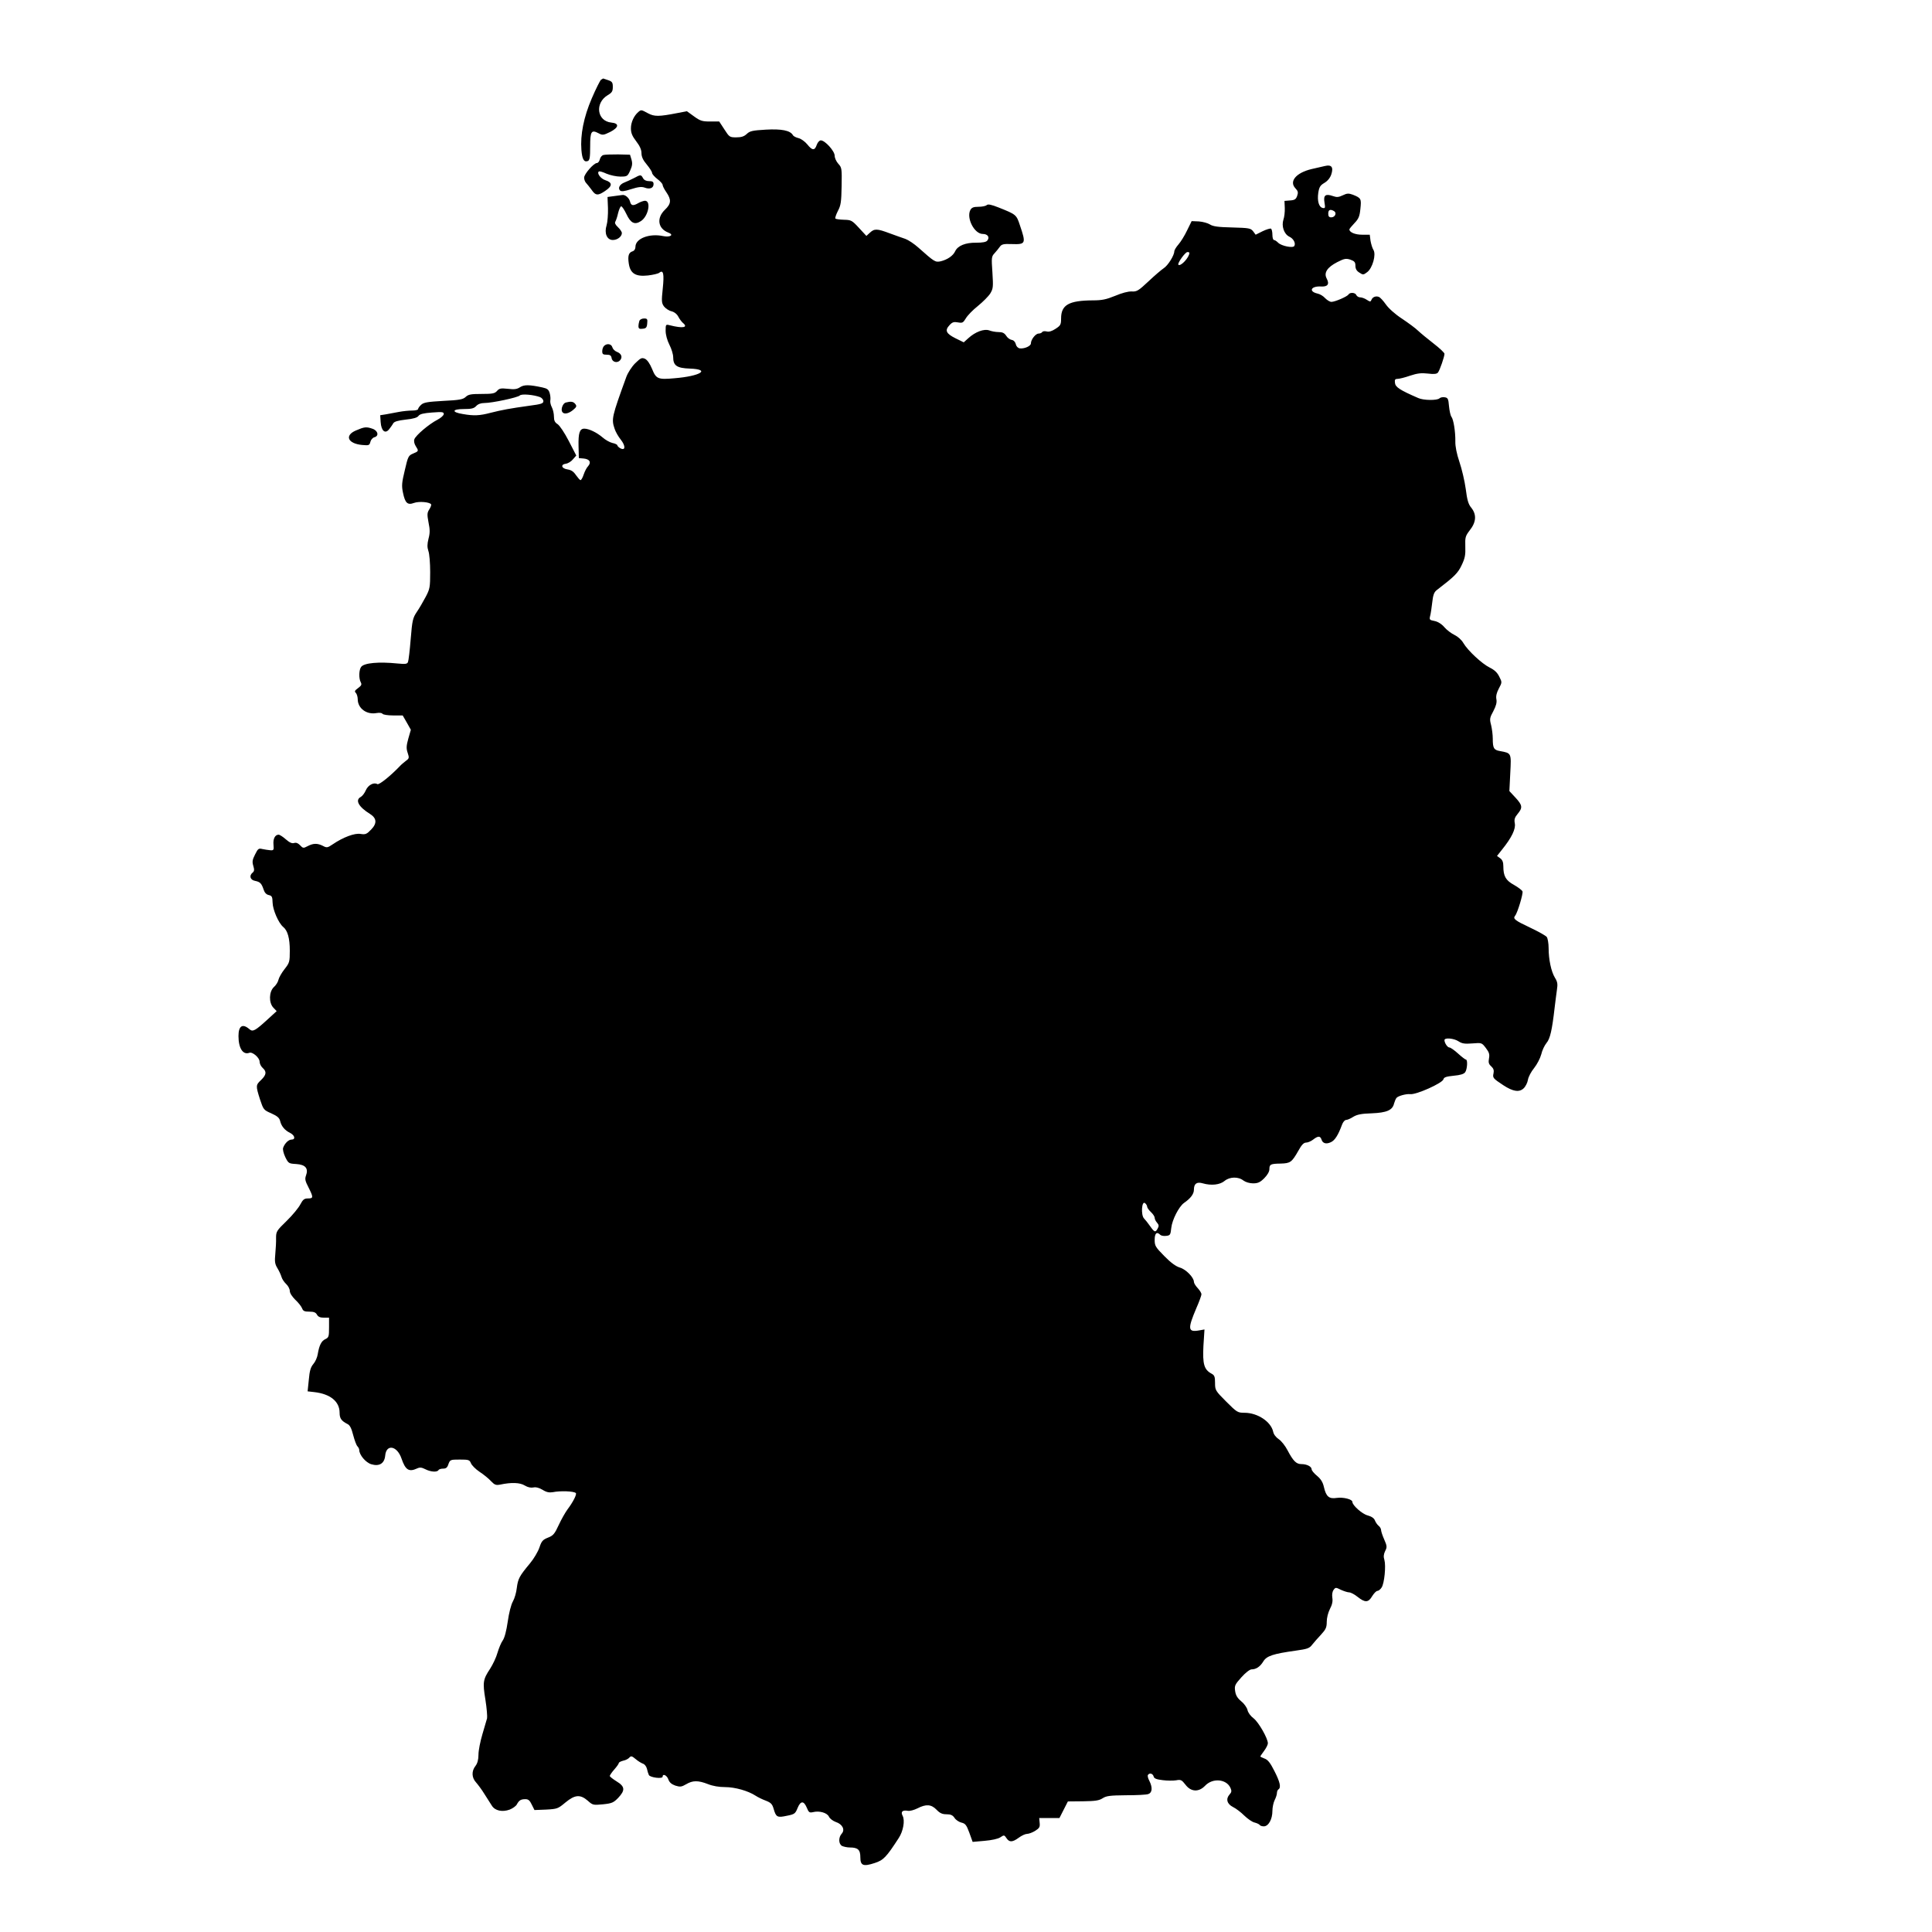 <?xml version="1.0" standalone="no"?>
<!DOCTYPE svg PUBLIC "-//W3C//DTD SVG 20010904//EN"
 "http://www.w3.org/TR/2001/REC-SVG-20010904/DTD/svg10.dtd">
<svg version="1.0" xmlns="http://www.w3.org/2000/svg"
 width="1280pt" height="1280pt" viewBox="0 0 1280 1280"
 preserveAspectRatio="xMidYMid meet">
<g transform="translate(0,1280) scale(0.1,-0.1)"
fill="#000000" stroke="none">
<path d="M3982 12272 c-6 -5 -34 -60 -61 -123 -54 -125 -77 -243 -69 -343 5
-61 17 -82 42 -73 13 5 16 24 16 97 0 101 8 112 56 87 26 -14 32 -13 77 9 58
30 61 57 7 62 -95 9 -111 130 -23 182 27 16 33 25 33 54 0 29 -4 36 -31 45
-18 6 -32 11 -33 11 -1 0 -7 -4 -14 -8z"/>
<path d="M4229 12058 c-29 -25 -49 -68 -49 -108 0 -30 8 -51 35 -86 24 -31 35
-56 35 -79 0 -23 10 -46 35 -75 19 -23 35 -48 35 -55 0 -8 16 -26 35 -41 19
-14 35 -32 35 -39 0 -7 11 -29 25 -49 34 -50 32 -76 -10 -116 -57 -55 -46
-125 23 -151 40 -15 12 -33 -35 -23 -90 19 -183 -16 -183 -71 0 -14 -7 -26
-19 -30 -26 -8 -33 -30 -25 -82 10 -65 45 -87 127 -78 34 4 68 12 75 18 27 22
33 -7 23 -104 -9 -84 -8 -97 8 -119 10 -13 32 -28 49 -32 20 -5 37 -19 46 -36
8 -16 22 -34 30 -41 38 -31 1 -38 -86 -16 -27 7 -28 6 -28 -36 0 -27 10 -63
25 -93 14 -27 25 -64 25 -82 0 -56 24 -73 110 -76 142 -5 71 -50 -101 -64
-110 -10 -122 -5 -149 62 -15 36 -32 60 -47 67 -21 9 -28 6 -65 -30 -22 -22
-48 -62 -58 -89 -97 -267 -100 -280 -78 -345 6 -19 24 -51 41 -72 33 -42 31
-75 -3 -57 -11 6 -20 15 -20 20 0 4 -15 12 -32 15 -18 4 -48 21 -67 38 -38 32
-89 57 -120 57 -31 0 -40 -30 -38 -116 l2 -79 33 -3 c39 -4 51 -25 28 -51 -9
-9 -22 -34 -29 -55 -7 -21 -16 -37 -21 -37 -4 0 -17 15 -30 33 -16 24 -31 34
-56 38 -41 6 -48 33 -10 38 14 2 35 15 46 29 l22 25 -50 97 c-28 54 -60 102
-74 111 -18 11 -24 24 -24 50 0 19 -6 47 -14 62 -8 15 -12 35 -10 45 2 10 1
31 -4 48 -7 24 -16 31 -48 38 -88 19 -121 19 -148 2 -21 -14 -38 -16 -81 -11
-47 5 -57 3 -72 -14 -15 -17 -30 -20 -102 -20 -71 0 -88 -3 -106 -20 -17 -16
-41 -21 -148 -26 -104 -6 -130 -10 -147 -26 -11 -10 -20 -23 -20 -28 0 -6 -18
-10 -40 -10 -21 0 -61 -4 -87 -9 -26 -5 -65 -12 -86 -16 l-38 -6 3 -46 c4 -58
30 -80 56 -47 9 12 22 29 27 39 7 12 31 19 83 25 50 5 77 13 85 25 9 12 34 18
90 22 67 5 77 4 77 -10 0 -9 -19 -26 -42 -38 -55 -28 -145 -104 -153 -130 -4
-11 0 -30 9 -44 21 -33 21 -34 -17 -50 -31 -13 -34 -19 -55 -110 -20 -83 -22
-103 -12 -150 14 -68 30 -83 73 -67 33 12 103 6 113 -9 3 -5 -3 -20 -12 -34
-14 -22 -15 -33 -5 -86 10 -48 10 -71 0 -108 -9 -37 -9 -56 -1 -81 7 -18 12
-81 12 -140 0 -101 -2 -112 -30 -165 -17 -32 -43 -77 -59 -100 -26 -39 -30
-55 -40 -179 -6 -74 -14 -143 -18 -152 -5 -13 -16 -15 -67 -10 -128 13 -223 4
-243 -22 -15 -19 -17 -76 -3 -102 8 -15 5 -22 -18 -39 -22 -16 -25 -22 -14
-32 6 -7 12 -26 12 -41 0 -61 59 -105 126 -92 18 3 34 1 38 -5 4 -6 36 -11 71
-11 l63 0 27 -47 27 -48 -17 -59 c-13 -47 -14 -65 -4 -94 11 -33 10 -37 -12
-53 -13 -10 -31 -25 -39 -34 -63 -66 -139 -127 -150 -120 -23 14 -61 -6 -76
-40 -8 -19 -23 -39 -34 -45 -39 -21 -14 -66 62 -113 44 -28 47 -62 7 -103 -30
-31 -38 -34 -70 -29 -39 7 -116 -22 -185 -69 -34 -23 -39 -24 -65 -10 -36 18
-63 18 -101 -2 -28 -15 -31 -14 -50 6 -13 14 -26 19 -39 15 -14 -5 -31 3 -55
24 -19 17 -41 31 -48 31 -24 0 -38 -28 -34 -67 3 -35 1 -38 -22 -36 -14 1 -37
5 -52 8 -24 6 -29 3 -48 -36 -18 -35 -20 -48 -12 -75 8 -26 7 -36 -4 -45 -25
-20 -17 -49 16 -55 34 -7 43 -17 57 -59 6 -19 18 -32 34 -35 21 -5 24 -12 25
-50 1 -47 39 -135 70 -161 30 -24 44 -76 44 -157 0 -75 -2 -81 -35 -123 -19
-24 -37 -56 -40 -70 -3 -15 -17 -37 -31 -49 -32 -31 -34 -103 -3 -136 l22 -23
-58 -53 c-84 -77 -100 -86 -122 -67 -46 40 -73 23 -73 -45 0 -81 30 -127 72
-111 21 8 68 -33 68 -59 0 -13 9 -31 20 -41 28 -25 25 -46 -10 -80 -36 -34
-36 -38 -8 -127 23 -69 24 -72 75 -94 40 -18 54 -30 59 -51 8 -34 30 -61 66
-79 32 -16 37 -44 10 -44 -20 0 -45 -24 -56 -54 -4 -11 2 -36 14 -62 21 -42
23 -43 73 -46 61 -4 82 -29 64 -77 -8 -22 -5 -36 17 -78 33 -66 33 -73 -4 -73
-24 0 -33 -7 -50 -39 -11 -22 -51 -71 -90 -109 -67 -65 -71 -71 -71 -113 1
-24 -2 -72 -5 -106 -5 -51 -3 -67 14 -95 11 -18 23 -44 27 -58 4 -14 18 -35
31 -47 13 -12 24 -33 24 -46 0 -14 15 -37 36 -58 20 -18 40 -44 45 -56 7 -19
16 -23 48 -23 30 0 43 -5 51 -20 8 -14 21 -20 45 -20 l35 0 0 -65 c0 -60 -2
-66 -24 -77 -26 -11 -41 -40 -51 -100 -3 -21 -16 -50 -29 -65 -18 -21 -25 -46
-30 -104 l-8 -77 44 -5 c106 -12 168 -62 168 -137 0 -38 12 -54 53 -75 15 -7
26 -29 37 -73 9 -34 21 -67 28 -74 7 -7 12 -18 12 -24 0 -33 43 -84 80 -95 53
-16 87 5 92 57 7 79 79 66 108 -19 26 -76 49 -91 103 -66 19 9 31 7 55 -5 35
-18 78 -21 87 -6 3 6 17 10 31 10 19 0 28 7 35 30 11 29 13 30 75 30 59 0 65
-2 74 -24 5 -13 30 -39 57 -57 26 -17 61 -45 76 -62 24 -25 33 -28 60 -23 75
16 132 14 164 -6 20 -12 40 -16 56 -13 15 4 37 -1 61 -15 27 -17 45 -20 69
-16 48 10 140 7 152 -6 8 -8 -20 -62 -55 -108 -14 -19 -41 -66 -58 -103 -27
-59 -37 -71 -71 -84 -35 -14 -43 -23 -57 -65 -9 -27 -37 -75 -63 -106 -70 -84
-79 -101 -87 -162 -3 -30 -15 -71 -26 -90 -12 -21 -26 -76 -34 -133 -9 -62
-21 -108 -33 -125 -11 -15 -26 -52 -35 -82 -8 -30 -31 -78 -49 -106 -47 -71
-50 -89 -31 -205 9 -56 13 -111 11 -123 -3 -11 -17 -59 -31 -106 -14 -47 -26
-107 -26 -135 0 -34 -7 -58 -20 -75 -27 -34 -25 -78 4 -109 13 -15 38 -48 55
-76 17 -27 39 -62 49 -77 21 -35 70 -45 119 -27 20 8 41 23 47 34 15 28 27 35
57 35 19 0 29 -8 42 -36 l18 -36 77 3 c74 4 79 6 128 47 63 52 98 55 148 12
33 -30 37 -30 101 -24 59 6 70 11 101 43 47 50 45 75 -11 109 -24 15 -45 31
-45 36 0 4 13 24 30 43 16 18 30 38 30 43 0 4 13 11 29 15 16 3 35 13 41 21
11 12 17 10 41 -10 16 -14 38 -27 49 -31 11 -3 22 -18 26 -33 3 -15 9 -34 13
-42 9 -17 91 -27 91 -11 0 23 29 9 38 -18 7 -20 21 -32 46 -41 32 -10 41 -9
72 9 44 26 79 26 144 1 32 -13 74 -20 114 -20 66 0 153 -25 202 -57 15 -10 46
-25 68 -33 33 -13 42 -22 51 -52 16 -57 24 -62 88 -48 51 10 56 14 71 51 20
49 41 50 61 3 13 -32 18 -35 41 -30 42 11 94 -4 106 -30 6 -13 26 -28 45 -35
44 -14 63 -51 40 -77 -23 -25 -22 -69 2 -82 11 -5 34 -10 51 -10 54 0 70 -15
70 -65 0 -55 19 -63 95 -38 58 19 76 37 159 165 30 45 43 117 26 148 -14 27
-1 39 34 33 13 -3 42 5 64 16 58 30 92 27 127 -9 22 -23 38 -30 66 -30 28 0
41 -6 53 -24 8 -13 29 -27 45 -31 26 -6 34 -15 53 -67 l22 -61 79 7 c47 4 89
13 104 23 25 17 27 16 41 -5 19 -29 40 -28 82 3 19 14 43 25 54 25 12 0 36 9
54 20 28 18 33 25 30 53 l-3 32 67 0 67 0 28 55 28 55 101 1 c80 1 106 5 129
20 25 16 49 19 155 20 69 0 135 3 148 8 26 9 29 43 7 87 -9 16 -13 34 -10 39
10 16 32 11 38 -9 3 -14 18 -20 60 -25 30 -4 71 -4 89 -1 31 6 37 3 62 -29 36
-48 88 -51 130 -7 50 53 141 45 168 -14 9 -20 8 -29 -6 -44 -26 -29 -17 -63
23 -83 19 -9 53 -35 75 -57 23 -22 53 -43 69 -46 15 -4 30 -11 33 -16 3 -5 15
-9 27 -9 31 0 57 47 57 102 0 23 7 56 15 72 8 15 15 37 15 47 0 10 5 21 10 24
19 12 10 50 -27 122 -27 54 -44 75 -65 82 -15 6 -28 12 -28 14 0 2 11 18 25
37 14 19 25 41 25 50 0 33 -62 141 -95 166 -19 14 -37 38 -40 55 -4 16 -22 42
-42 58 -25 21 -36 39 -40 68 -5 35 -1 43 42 91 26 29 55 52 67 52 30 0 57 18
78 53 22 36 64 50 214 71 78 11 91 15 110 40 12 15 38 45 59 67 31 34 37 47
37 84 0 26 9 61 21 85 15 28 20 51 16 75 -3 20 0 40 8 51 13 18 15 18 49 1 20
-9 45 -17 55 -17 10 0 35 -13 56 -30 49 -39 71 -38 96 5 12 19 27 35 35 35 7
0 20 10 28 23 18 28 29 143 18 182 -7 21 -5 38 5 59 13 25 13 33 -6 76 -12 27
-21 55 -21 63 0 8 -7 21 -16 28 -9 7 -20 23 -25 36 -5 14 -22 26 -48 33 -36 9
-101 67 -101 89 0 18 -60 33 -103 27 -52 -8 -71 8 -86 73 -7 31 -20 52 -45 73
-20 16 -36 36 -36 43 0 19 -32 35 -68 35 -34 0 -54 20 -92 92 -15 29 -41 62
-58 73 -18 12 -34 32 -37 50 -15 66 -102 124 -188 125 -47 0 -51 2 -123 74
-72 72 -74 76 -74 124 0 41 -4 51 -23 61 -50 27 -60 63 -54 184 l7 109 -34 -6
c-76 -14 -79 8 -20 147 19 43 34 85 34 92 0 8 -11 26 -25 41 -14 15 -25 33
-25 41 0 29 -52 83 -93 95 -27 8 -61 33 -103 76 -59 60 -64 68 -64 108 0 44
14 56 37 33 6 -6 23 -9 39 -7 27 3 29 7 34 53 6 54 50 140 84 165 45 31 66 60
66 88 0 40 19 54 59 42 56 -16 113 -10 144 16 34 28 91 30 126 2 14 -10 40
-18 63 -18 32 0 47 7 74 34 21 21 34 44 34 59 0 33 7 37 75 38 64 2 73 8 117
85 21 39 36 54 51 54 12 0 33 9 47 20 32 25 47 25 55 1 8 -27 32 -33 63 -18
26 12 48 47 73 115 6 17 18 32 27 32 8 0 30 9 48 21 25 15 54 21 122 23 100 4
138 21 148 65 4 14 11 31 16 37 10 13 64 28 91 25 40 -5 213 73 220 98 3 14
19 19 68 24 44 4 67 11 76 23 14 19 18 84 5 84 -4 0 -28 18 -52 40 -24 22 -50
40 -57 40 -13 0 -33 30 -33 49 0 18 63 12 93 -8 23 -15 41 -18 91 -14 63 5 63
5 90 -30 22 -29 26 -42 21 -69 -5 -27 -2 -38 15 -53 15 -14 19 -26 15 -46 -7
-30 -3 -34 65 -79 64 -42 105 -48 134 -21 13 12 26 38 29 57 3 20 22 55 41 78
19 24 40 64 47 90 6 27 22 60 35 76 24 28 37 86 54 235 5 39 11 91 15 117 6
38 4 53 -13 80 -25 41 -42 121 -42 197 0 31 -6 64 -12 73 -7 9 -57 37 -110 62
-102 48 -116 59 -100 79 16 19 54 146 49 161 -3 8 -28 27 -56 43 -55 30 -71
58 -71 124 0 27 -6 42 -21 53 l-21 15 34 43 c63 78 91 136 84 173 -5 26 -1 39
19 63 34 41 32 57 -15 108 l-40 43 6 120 c7 133 8 131 -68 145 -41 7 -48 19
-48 82 0 25 -5 65 -11 90 -11 41 -9 49 15 93 18 35 24 57 20 78 -4 20 1 43 16
71 22 41 22 42 3 79 -13 27 -31 44 -63 60 -51 25 -145 112 -175 163 -11 20
-37 43 -58 53 -21 10 -52 33 -68 52 -19 22 -44 37 -66 41 -32 6 -34 9 -28 33
4 14 10 55 14 90 5 47 12 67 28 80 121 93 142 114 167 167 22 46 26 68 24 123
-2 62 1 70 29 107 44 55 47 105 10 151 -18 21 -27 50 -36 123 -7 52 -26 133
-42 180 -18 53 -28 104 -27 135 1 65 -12 146 -26 164 -6 8 -13 39 -16 70 -4
50 -8 56 -29 59 -13 2 -28 -1 -34 -7 -15 -15 -107 -14 -141 2 -122 53 -151 72
-154 100 -3 22 1 27 18 27 11 0 48 9 82 21 48 16 75 19 118 14 41 -5 59 -3 67
7 12 15 43 105 43 124 0 7 -33 38 -72 68 -40 31 -86 69 -103 85 -16 16 -65 52
-107 80 -46 30 -89 69 -107 95 -17 24 -37 46 -46 49 -20 8 -42 -1 -49 -20 -6
-14 -9 -13 -31 1 -13 9 -33 16 -44 16 -10 0 -21 7 -25 15 -6 17 -42 20 -52 4
-8 -14 -90 -49 -113 -49 -10 0 -28 11 -41 24 -12 14 -35 28 -51 31 -61 14 -44
50 21 47 47 -3 60 15 39 54 -19 37 4 73 70 107 47 24 58 26 87 17 28 -10 34
-17 34 -41 0 -20 8 -34 26 -45 24 -16 27 -16 52 3 35 26 61 117 41 148 -7 11
-15 38 -19 60 l-5 40 -51 0 c-46 0 -84 16 -84 35 0 4 15 22 33 41 28 29 35 45
40 96 7 66 5 71 -50 93 -28 10 -38 10 -67 -4 -27 -13 -40 -14 -65 -5 -49 17
-64 6 -56 -42 6 -36 5 -40 -11 -37 -26 5 -38 46 -30 101 6 38 13 49 40 65 22
13 38 33 46 56 16 49 2 67 -43 56 -18 -4 -57 -13 -87 -20 -102 -24 -151 -81
-108 -127 18 -19 20 -28 12 -51 -8 -22 -16 -28 -47 -30 l-37 -3 2 -47 c1 -26
-3 -61 -9 -77 -14 -43 4 -96 39 -113 28 -13 44 -44 33 -62 -9 -15 -85 0 -107
22 -10 10 -22 18 -28 18 -5 0 -10 15 -10 34 0 19 -4 37 -9 41 -5 3 -31 -5 -56
-17 l-46 -23 -17 23 c-16 20 -27 22 -138 25 -94 2 -128 7 -148 20 -14 9 -47
18 -73 20 l-48 2 -30 -61 c-16 -34 -42 -76 -57 -93 -16 -18 -28 -39 -28 -46 0
-27 -42 -94 -70 -112 -15 -10 -61 -49 -101 -87 -67 -63 -78 -69 -111 -67 -24
1 -65 -10 -110 -29 -59 -24 -87 -30 -148 -30 -159 -1 -210 -30 -210 -120 0
-41 -4 -47 -36 -68 -24 -16 -44 -22 -59 -18 -13 3 -27 2 -30 -4 -3 -5 -14 -10
-24 -10 -20 0 -51 -40 -51 -65 0 -18 -44 -37 -74 -33 -12 2 -23 13 -26 28 -4
15 -14 26 -27 28 -12 2 -29 14 -37 28 -12 18 -25 24 -51 24 -18 0 -46 5 -61
11 -34 12 -92 -9 -139 -52 l-30 -27 -55 27 c-62 31 -72 52 -39 87 18 20 29 23
56 18 29 -5 34 -3 52 27 11 19 47 56 80 82 33 27 70 64 82 83 19 32 20 43 14
139 -7 98 -6 106 14 127 12 13 27 32 35 43 12 17 25 20 78 18 94 -3 97 2 55
125 -23 70 -25 71 -140 117 -50 20 -72 24 -80 16 -6 -6 -30 -11 -54 -11 -33 0
-45 -5 -54 -21 -28 -53 26 -159 82 -159 33 0 48 -22 30 -44 -8 -10 -32 -14
-74 -14 -71 1 -122 -20 -139 -57 -14 -30 -51 -55 -95 -66 -37 -8 -42 -4 -149
91 -28 25 -66 50 -85 57 -19 6 -65 23 -104 37 -85 32 -102 32 -132 4 l-23 -21
-49 53 c-46 50 -52 53 -99 54 -28 1 -53 4 -57 8 -4 3 4 26 16 50 20 37 23 60
25 165 2 117 1 123 -22 148 -13 14 -24 38 -24 53 0 31 -64 102 -92 102 -9 0
-21 -13 -27 -30 -13 -39 -30 -38 -63 4 -16 19 -41 37 -58 41 -16 4 -33 12 -37
20 -18 31 -76 42 -180 36 -87 -5 -105 -9 -125 -28 -18 -17 -36 -23 -70 -23
-44 0 -46 2 -79 53 l-34 52 -60 0 c-52 0 -66 4 -107 34 l-47 34 -63 -12 c-123
-24 -152 -24 -194 -2 -46 25 -46 25 -65 9z m4610 -657 c19 -12 6 -41 -19 -41
-15 0 -20 7 -20 25 0 26 14 31 39 16z m-959 -276 c0 -30 -58 -93 -73 -79 -8 9
45 84 60 84 7 0 13 -2 13 -5z m-4302 -956 c12 -5 22 -17 22 -27 0 -15 -14 -20
-92 -30 -130 -18 -183 -28 -258 -47 -72 -19 -111 -21 -184 -8 -76 12 -72 33 7
33 51 0 67 4 82 20 12 13 31 20 55 20 50 0 220 36 234 50 12 12 91 5 134 -11z
m4022 -5363 c0 -7 11 -23 25 -36 14 -13 25 -30 25 -38 0 -9 7 -23 16 -33 12
-14 13 -22 4 -38 -15 -28 -21 -26 -50 15 -14 20 -32 43 -41 52 -21 23 -15 119
7 101 8 -6 14 -17 14 -23z"/>
<path d="M3998 11773 c-10 -2 -21 -15 -24 -29 -3 -13 -12 -24 -19 -24 -21 0
-85 -73 -85 -97 0 -12 6 -28 13 -35 7 -7 23 -28 36 -45 27 -40 43 -41 93 -6
46 31 46 54 -1 69 -32 10 -59 48 -43 58 5 3 27 -4 51 -15 24 -10 65 -19 91
-19 45 0 48 2 65 40 14 31 16 47 9 72 l-10 33 -79 2 c-44 0 -88 -1 -97 -4z"/>
<path d="M4200 11620 c-19 -10 -48 -23 -63 -29 -31 -12 -45 -37 -29 -53 8 -8
29 -6 74 9 47 15 69 17 89 10 34 -13 59 -3 59 23 0 16 -7 20 -30 20 -19 0 -33
7 -40 20 -13 24 -16 24 -60 0z"/>
<path d="M4070 11501 l-45 -6 3 -75 c1 -41 -3 -92 -9 -112 -17 -53 2 -98 41
-98 31 0 60 23 60 46 0 8 -12 26 -26 39 -17 16 -23 28 -17 37 4 7 13 32 18 56
6 24 15 44 20 45 6 1 21 -22 35 -51 28 -60 55 -74 96 -47 50 32 70 136 26 135
-9 -1 -28 -7 -42 -15 -36 -21 -49 -18 -56 10 -6 24 -33 47 -51 43 -4 0 -28 -4
-53 -7z"/>
<path d="M4236 10674 c-3 -9 -6 -25 -6 -35 0 -16 6 -20 28 -17 22 2 28 8 30
36 3 28 0 32 -21 32 -14 0 -28 -7 -31 -16z"/>
<path d="M4002 10508 c-7 -7 -12 -22 -12 -35 0 -19 5 -23 29 -23 23 0 30 -5
33 -22 4 -28 39 -36 57 -14 17 21 7 44 -22 55 -14 5 -27 19 -30 30 -6 23 -36
28 -55 9z"/>
<path d="M3748 10133 c-19 -5 -34 -45 -23 -62 11 -18 42 -12 72 13 24 20 25
26 14 40 -13 16 -29 18 -63 9z"/>
<path d="M2358 9948 c-77 -33 -54 -87 41 -96 45 -4 49 -3 55 21 3 13 15 27 26
30 32 8 25 43 -11 56 -42 15 -55 13 -111 -11z"/>
</g>
</svg>
